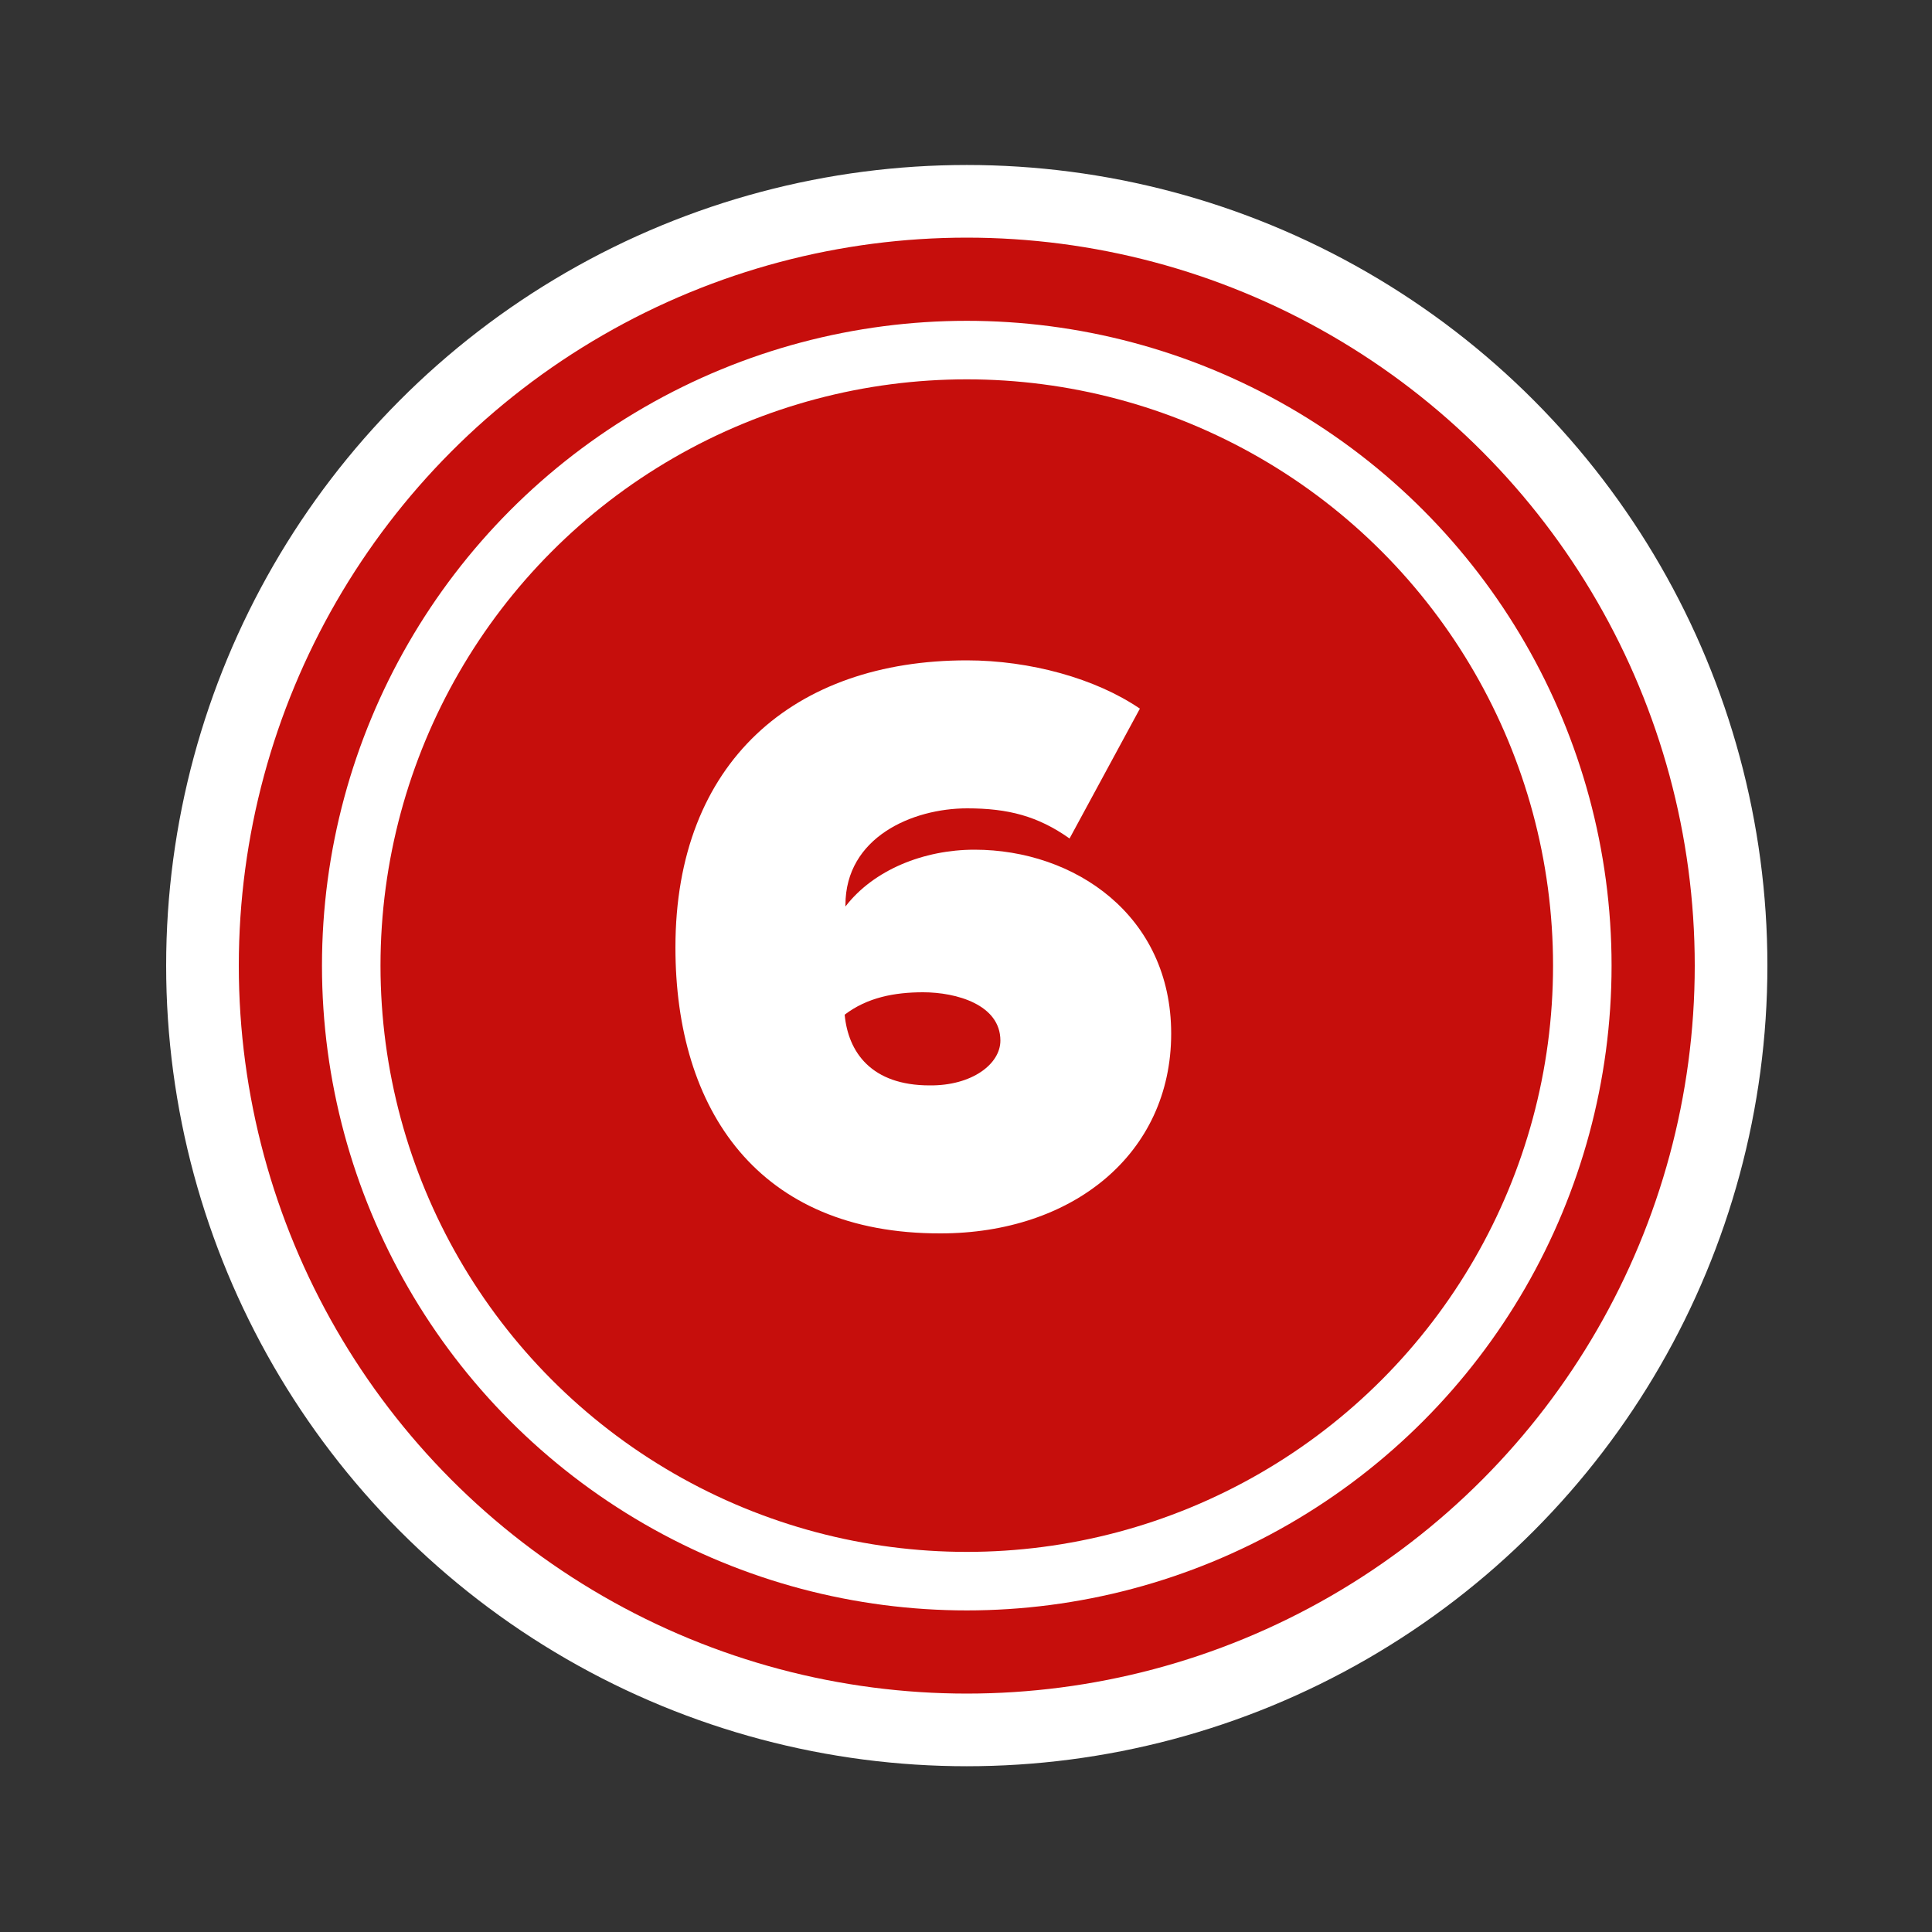 <?xml version="1.0" encoding="UTF-8"?> <!-- Generator: Adobe Illustrator 25.0.1, SVG Export Plug-In . SVG Version: 6.00 Build 0) --> <svg xmlns="http://www.w3.org/2000/svg" xmlns:xlink="http://www.w3.org/1999/xlink" version="1.1" id="Livello_1" x="0px" y="0px" viewBox="0 0 500 500" style="enable-background:new 0 0 500 500;" xml:space="preserve"><rect x="0" y="0" width="500" height="500" fill="#333333" stroke="none"/> <style type="text/css"> .st0{fill:#C60E0C;stroke:#FFFFFF;stroke-width:18.802;stroke-miterlimit:10;} .st1{fill:#C60E0C;stroke:#FFFFFF;stroke-width:15.146;stroke-miterlimit:10;} .st2{fill:#FFFFFF;} </style> <circle class="st0" cx="250.2" cy="249.9" r="197.8"></circle> <circle class="st1" cx="250.2" cy="249.9" r="159.3"></circle> <g> <path class="st2" d="M174.8,245.2c0-48.1,30.8-74.3,75.4-74.3c16.4,0,33.4,4.7,44.8,12.5L276.8,217c-8.2-5.8-15.9-7.8-26.5-7.8 c-14.2,0-31.5,7.5-31.5,25c0,0.2,0,0.2,0,0.4c7.3-9.5,20.3-14.7,33.4-14.7c25.9,0,50.9,17,50.9,47.6c0,31.2-25.6,51.7-59.7,51.7 C196.2,319.3,174.8,287.2,174.8,245.2z M258.9,269.3c0-9.3-11.4-12.5-20-12.5c-7.3,0-14.4,1.3-20.3,5.8c0.9,9.7,6.9,18.3,22,18.3 C251.5,281,258.9,275.4,258.9,269.3z"></path> </g> </svg> 